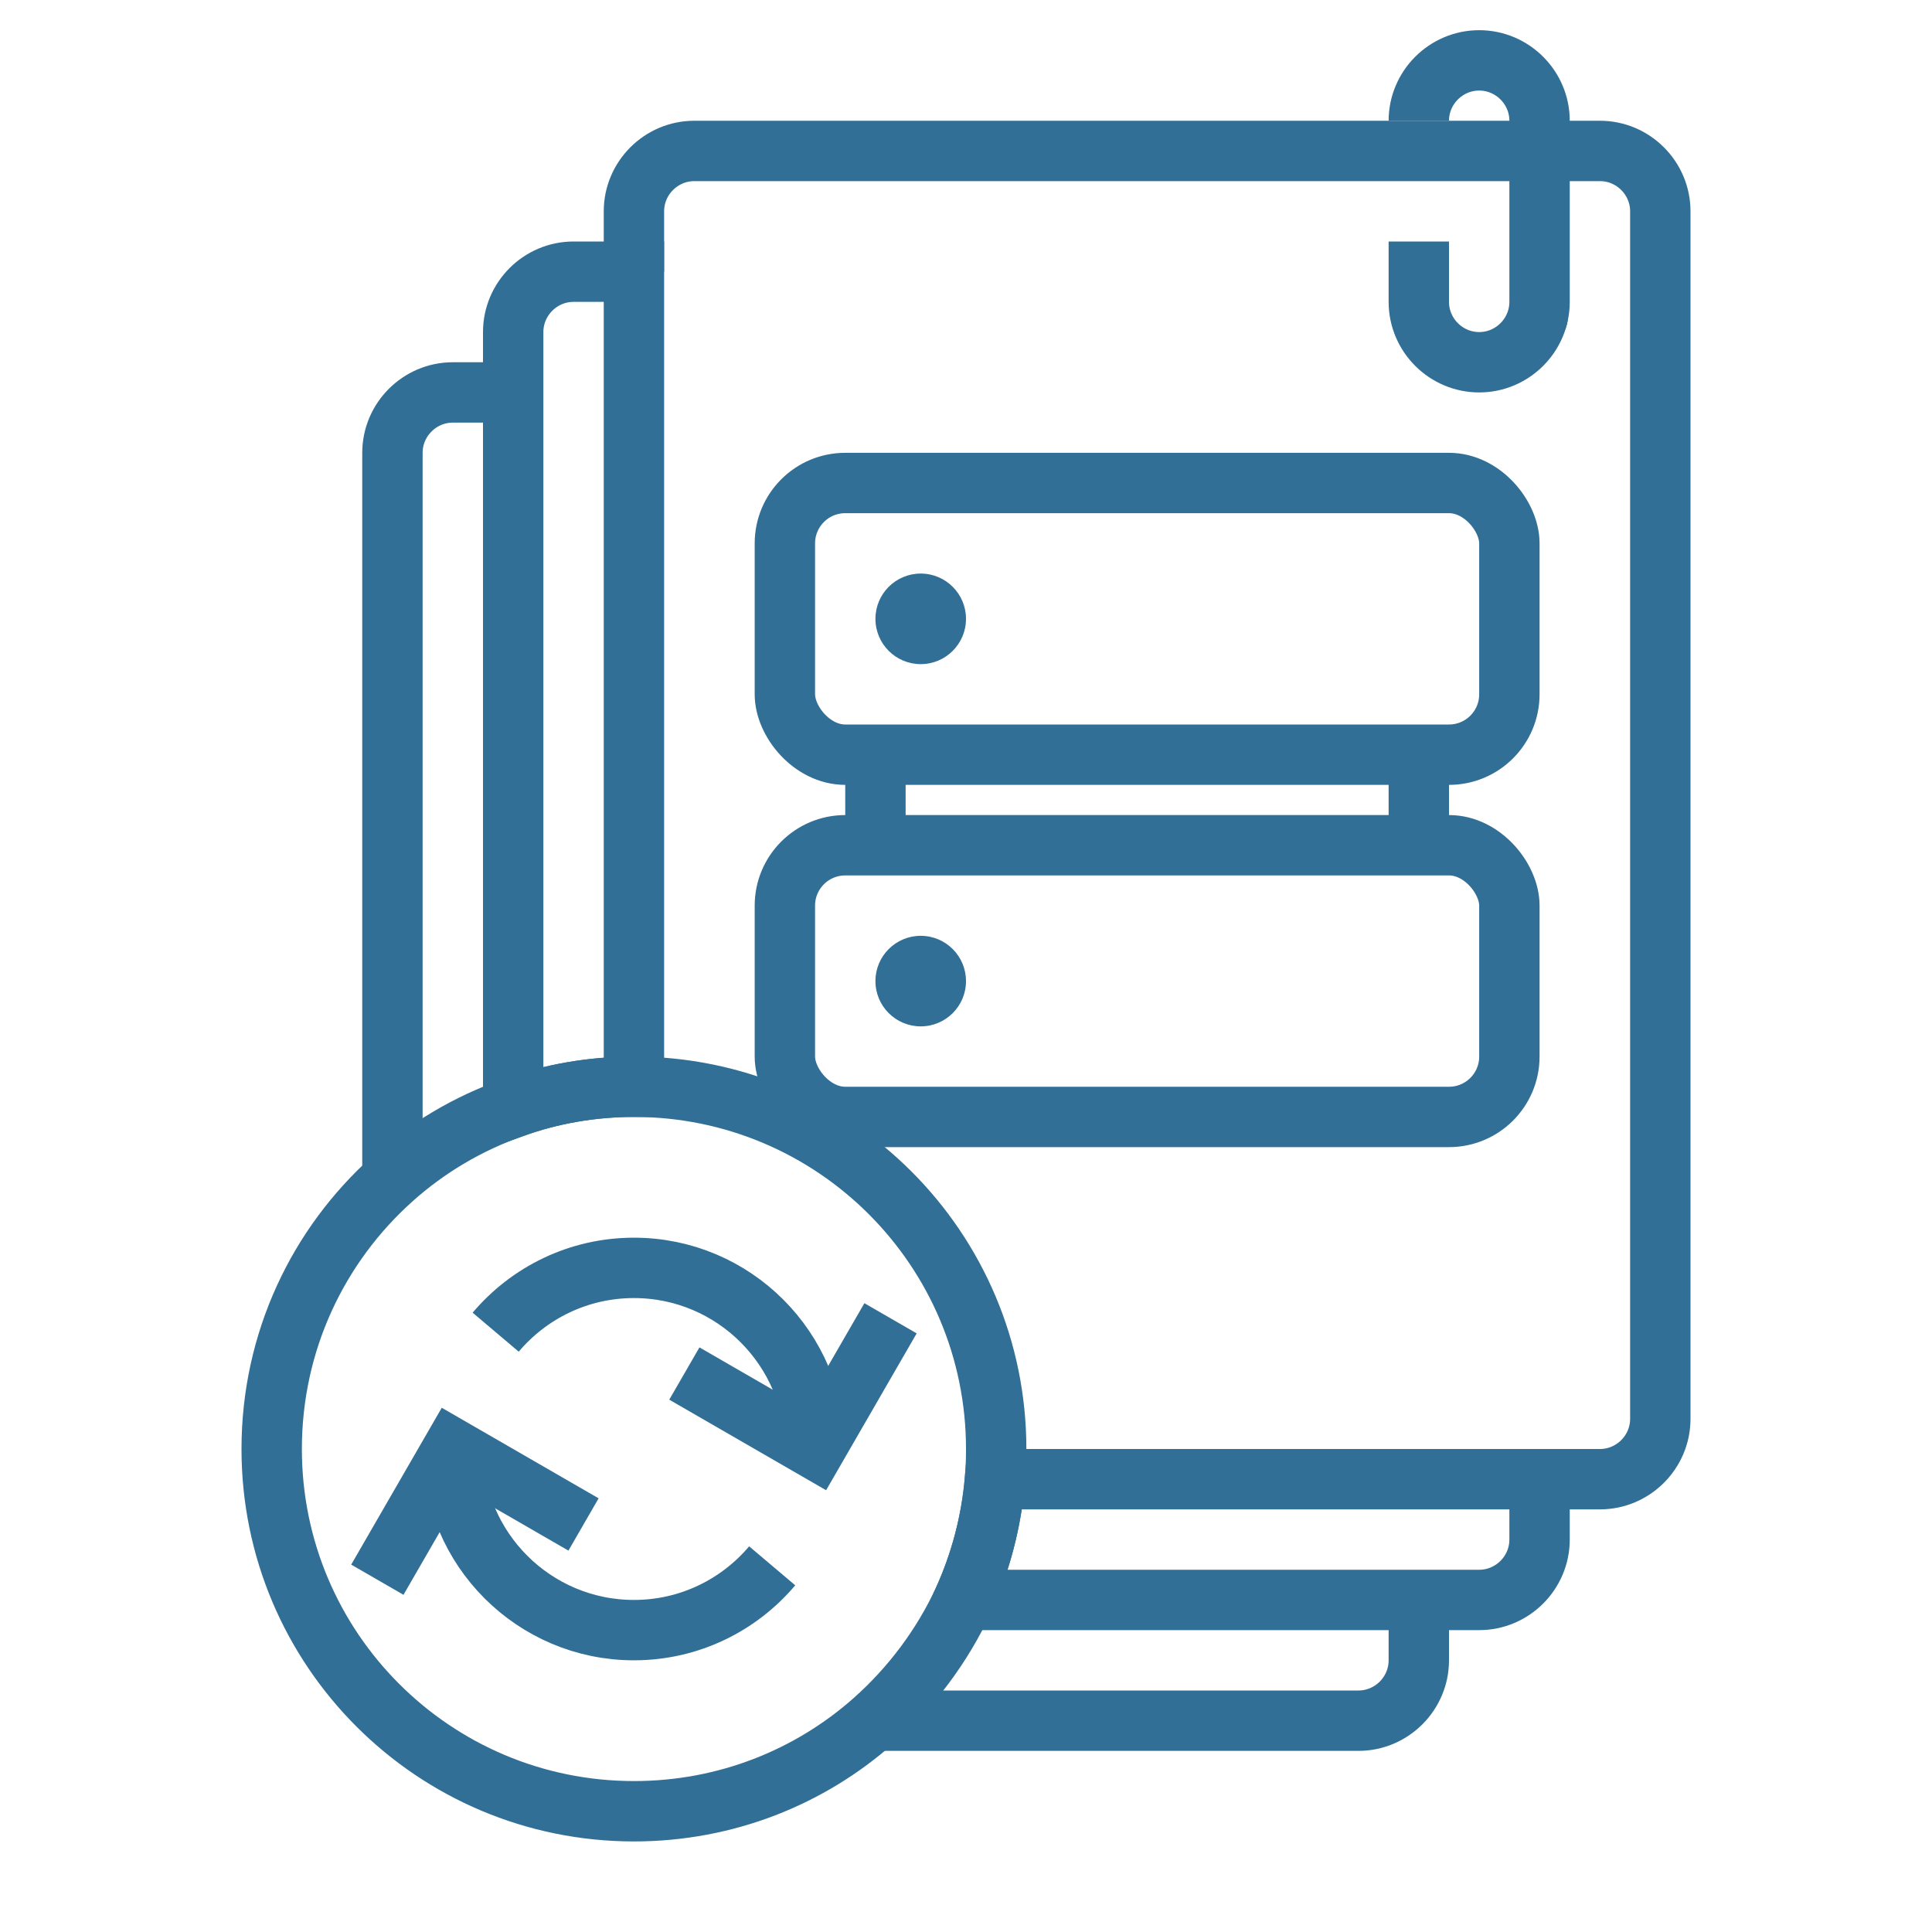 <?xml version="1.0" encoding="UTF-8"?><svg id="Dynamic_Master_Attributes" xmlns="http://www.w3.org/2000/svg" viewBox="0 0 64 64"><defs><style>.cls-1{stroke-miterlimit:10;}.cls-1,.cls-2,.cls-3{fill:none;stroke:#316f96;stroke-width:2px;}.cls-2,.cls-3{stroke-linejoin:round;}.cls-4{fill:#316f96;stroke-width:0px;}.cls-3{stroke-linecap:round;}</style></defs><rect class="cls-1" x="26" y="16" width="24" height="9" rx="2" ry="2"/><rect class="cls-1" x="26" y="28" width="24" height="9" rx="2" ry="2"/><circle class="cls-4" cx="30.5" cy="20.5" r="1.5"/><circle class="cls-4" cx="30.5" cy="32.5" r="1.5"/><line class="cls-1" x1="29" y1="25" x2="29" y2="28"/><line class="cls-1" x1="47" y1="25" x2="47" y2="28"/><path class="cls-1" d="m21,9v-2c0-1.1.9-2,2-2h30c1.1,0,2,.9,2,2v40c0,1.1-.9,2-2,2h-2"/><path class="cls-1" d="m51,49v2c0,1.1-.9,2-2,2h-17.08c.56-1.24.92-2.58,1.04-4h18.04Z"/><path class="cls-1" d="m21,9v27c-1.4,0-2.75.24-4,.69V11c0-1.1.9-2,2-2h2Z"/><path class="cls-1" d="m50.93,10.51s.01,0,0-.01"/><path class="cls-1" d="m47,53v2c0,1.1-.9,2-2,2h-16.06"/><path class="cls-1" d="m13,39.05V15c0-1.1.9-2,2-2h2"/><path class="cls-3" d="m33,48c0,.34-.01.67-.04,1-.12,1.42-.48,2.76-1.04,4-.71,1.53-1.73,2.89-2.98,4-2.11,1.87-4.89,3-7.94,3-6.63,0-12-5.37-12-12,0-3.56,1.54-6.75,4-8.95,1.15-1.03,2.51-1.84,4-2.36,1.25-.45,2.6-.69,4-.69,6.63,0,12,5.37,12,12Z"/><path class="cls-1" d="m15,48c0,3.31,2.69,6,6,6,1.84,0,3.48-.83,4.58-2.13"/><path class="cls-2" d="m16.42,44.13c1.1-1.3,2.74-2.13,4.58-2.13,3.31,0,6,2.69,6,6"/><polyline class="cls-1" points="29.5 43.67 27 48 22.67 45.5"/><polyline class="cls-1" points="12.5 52.33 15 48 19.33 50.5"/><path class="cls-1" d="m47,4c0-1.1.9-2,2-2s2,.9,2,2v6c0,1.1-.9,2-2,2s-2-.9-2-2v-2"/></svg>